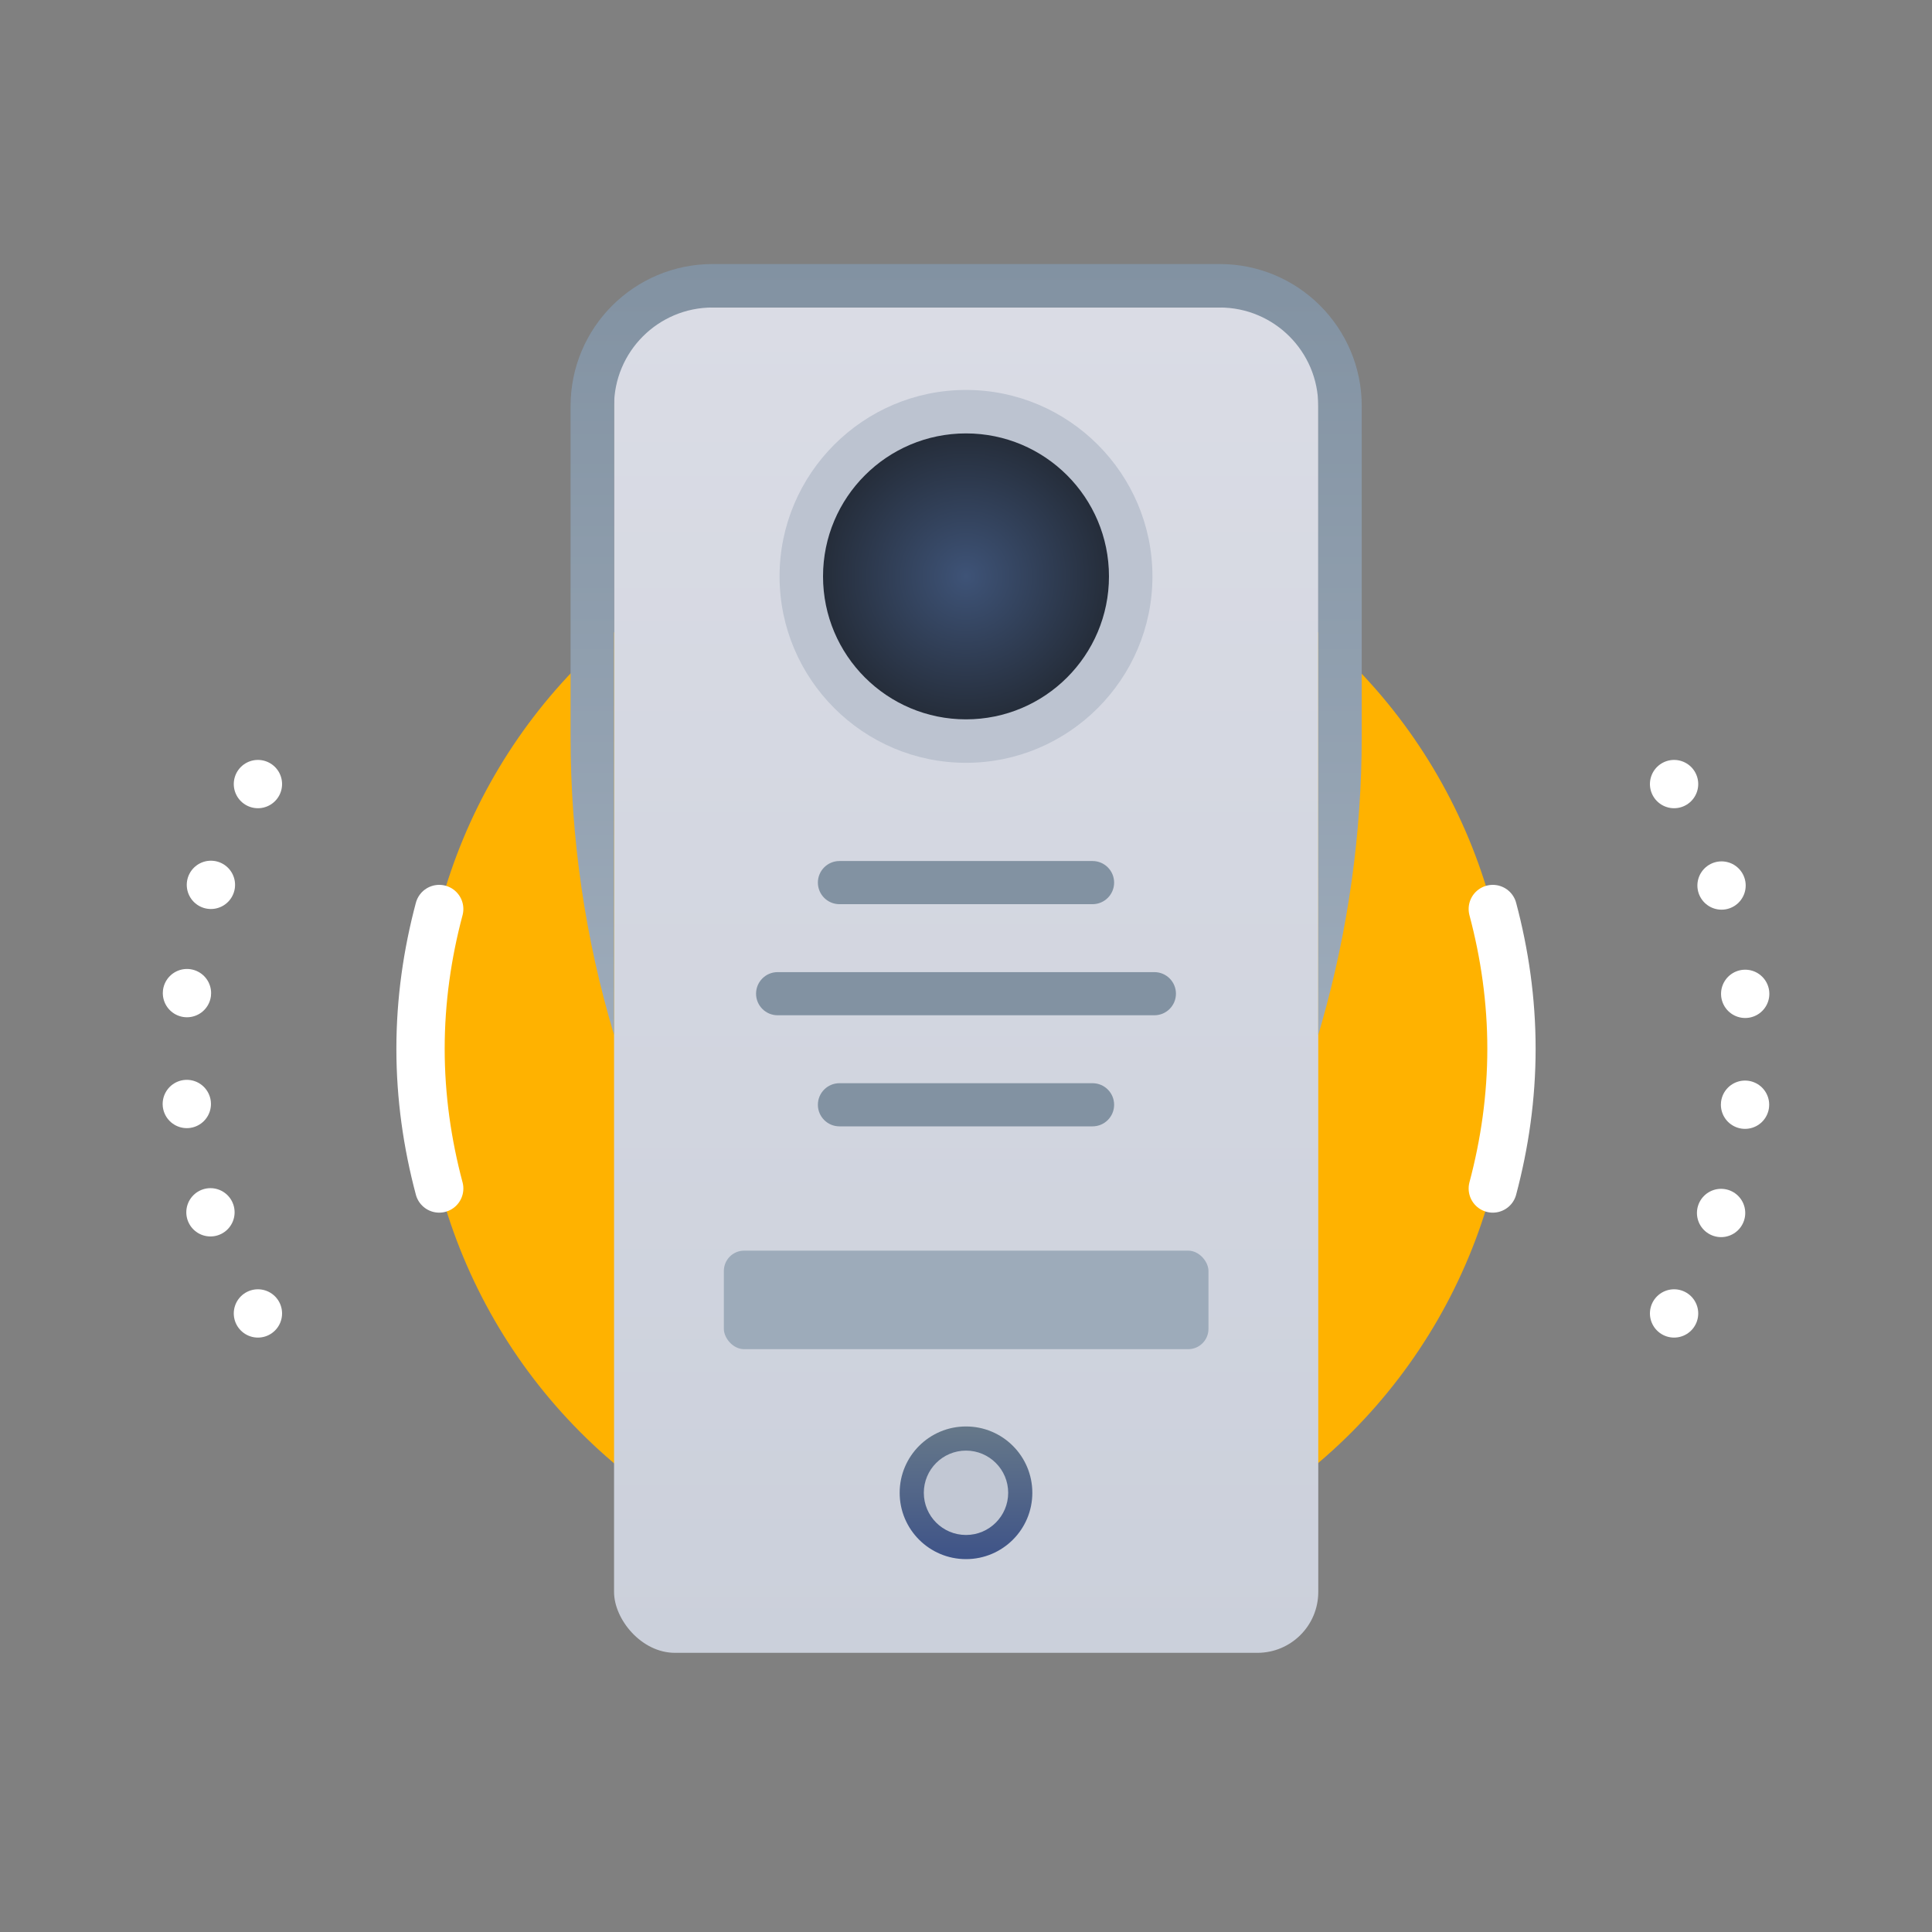 <svg xmlns="http://www.w3.org/2000/svg" id="Layer_1" data-name="Layer 1" viewBox="0.0 0.0 60.0 60.0" width="60.0" height="60.0">
  <rect x="0.0" y="0.0" width="60.0" height="60.0" fill="#808080" stroke="none"/>
  <defs>
    <style>
      .cls-1 {
        stroke-dasharray: 0 0 0 3.45;
      }

      .cls-1, .cls-2, .cls-3 {
        fill: none;
        stroke: #fff;
        stroke-linecap: round;
        stroke-linejoin: round;
        stroke-width: 1.5px;
      }

      .cls-4 {
        fill: url(#linear-gradient);
      }

      .cls-4, .cls-5, .cls-6, .cls-7, .cls-8, .cls-9, .cls-10, .cls-11, .cls-12 {
        stroke-width: 0px;
      }

      .cls-5 {
        fill: #8292a2;
      }

      .cls-2 {
        stroke-dasharray: 0 0 0 3.45;
      }

      .cls-6 {
        fill: #9dabba;
      }

      .cls-7 {
        fill: url(#linear-gradient-2);
      }

      .cls-8 {
        fill: url(#linear-gradient-3);
      }

      .cls-9 {
        fill: url(#radial-gradient);
      }

      .cls-10 {
        fill: #bcc3d0;
      }

      .cls-11 {
        fill: #ffb200;
      }

      .cls-12 {
        fill: #c2c8d4;
      }
    </style>
    <linearGradient id="linear-gradient" x1="30" y1="51.33" x2="30" y2="9.55" gradientUnits="userSpaceOnUse">
      <stop offset="0" stop-color="#cbd0db" />
      <stop offset="1" stop-color="#dadce5" />
    </linearGradient>
    <radialGradient id="radial-gradient" cx="30" cy="17.9" fx="30" fy="17.9" r="4.44" gradientUnits="userSpaceOnUse">
      <stop offset="0" stop-color="#3e5377" />
      <stop offset="1" stop-color="#252d3a" />
    </radialGradient>
    <linearGradient id="linear-gradient-2" x1="30" y1="48.43" x2="30" y2="44.3" gradientUnits="userSpaceOnUse">
      <stop offset="0" stop-color="#3e5388" />
      <stop offset="1" stop-color="#667889" />
    </linearGradient>
    <linearGradient id="linear-gradient-3" x1="30" y1="32.14" x2="30" y2="8.2" gradientUnits="userSpaceOnUse">
      <stop offset="0" stop-color="#9dabba" />
      <stop offset="1" stop-color="#8292a2" />
    </linearGradient>
  </defs>
  <circle class="cls-11" cx="30" cy="32.54" r="16.91" />
  <g>
    <line class="cls-3" x1="51.99" y1="40.79" x2="51.99" y2="40.79" />
    <path class="cls-1" d="M53.45,37.67c.54-1.6.84-3.32.84-5.1,0-2.39-.53-4.66-1.47-6.69" />
    <line class="cls-3" x1="51.99" y1="24.35" x2="51.99" y2="24.35" />
  </g>
  <g>
    <line class="cls-3" x1="8.01" y1="24.35" x2="8.01" y2="24.35" />
    <path class="cls-2" d="M6.55,27.48c-.54,1.6-.84,3.32-.84,5.1,0,2.39.53,4.66,1.47,6.69" />
    <line class="cls-3" x1="8.01" y1="40.79" x2="8.01" y2="40.79" />
  </g>
  <path class="cls-3" d="M46.36,36.91c.37-1.39.58-2.84.58-4.34s-.21-2.95-.58-4.34" />
  <path class="cls-3" d="M13.64,28.23c-.37,1.39-.58,2.84-.58,4.34s.21,2.95.58,4.34" />
  <g>
    <rect class="cls-4" x="19.07" y="9.55" width="21.87" height="41.78" rx="1.89" ry="1.89" />
    <g>
      <path class="cls-5" d="M33.93,28.08h-7.86c-.37,0-.67-.3-.67-.67s.3-.67.67-.67h7.86c.37,0,.67.3.67.67s-.3.67-.67.67Z" />
      <path class="cls-5" d="M35.85,31.53h-11.7c-.37,0-.67-.3-.67-.67s.3-.67.67-.67h11.7c.37,0,.67.3.67.67s-.3.67-.67.67Z" />
      <path class="cls-5" d="M33.93,34.98h-7.86c-.37,0-.67-.3-.67-.67s.3-.67.67-.67h7.86c.37,0,.67.3.67.67s-.3.67-.67.67Z" />
    </g>
    <path class="cls-10" d="M30,12.11c-3.19,0-5.79,2.6-5.79,5.79s2.6,5.79,5.79,5.79,5.79-2.6,5.79-5.79-2.6-5.79-5.79-5.79h0Z" />
    <circle class="cls-9" cx="30" cy="17.9" r="4.44" />
    <rect class="cls-6" x="22.48" y="38.84" width="15.05" height="3.06" rx=".63" ry=".63" />
    <circle class="cls-7" cx="30" cy="46.36" r="2.06" />
    <circle class="cls-12" cx="30" cy="46.36" r="1.31" />
    <path class="cls-8" d="M19.07,12.61c0-1.69,1.37-3.06,3.06-3.06h15.75c1.69,0,3.06,1.37,3.06,3.06v19.53l.11-.38c.82-2.89,1.24-5.88,1.24-8.88v-10.27c0-2.43-1.97-4.41-4.41-4.41h-15.75c-2.43,0-4.41,1.97-4.41,4.41v10.28c0,3.13.45,6.25,1.35,9.25h0s0-19.53,0-19.53Z" />
  </g>
</svg>